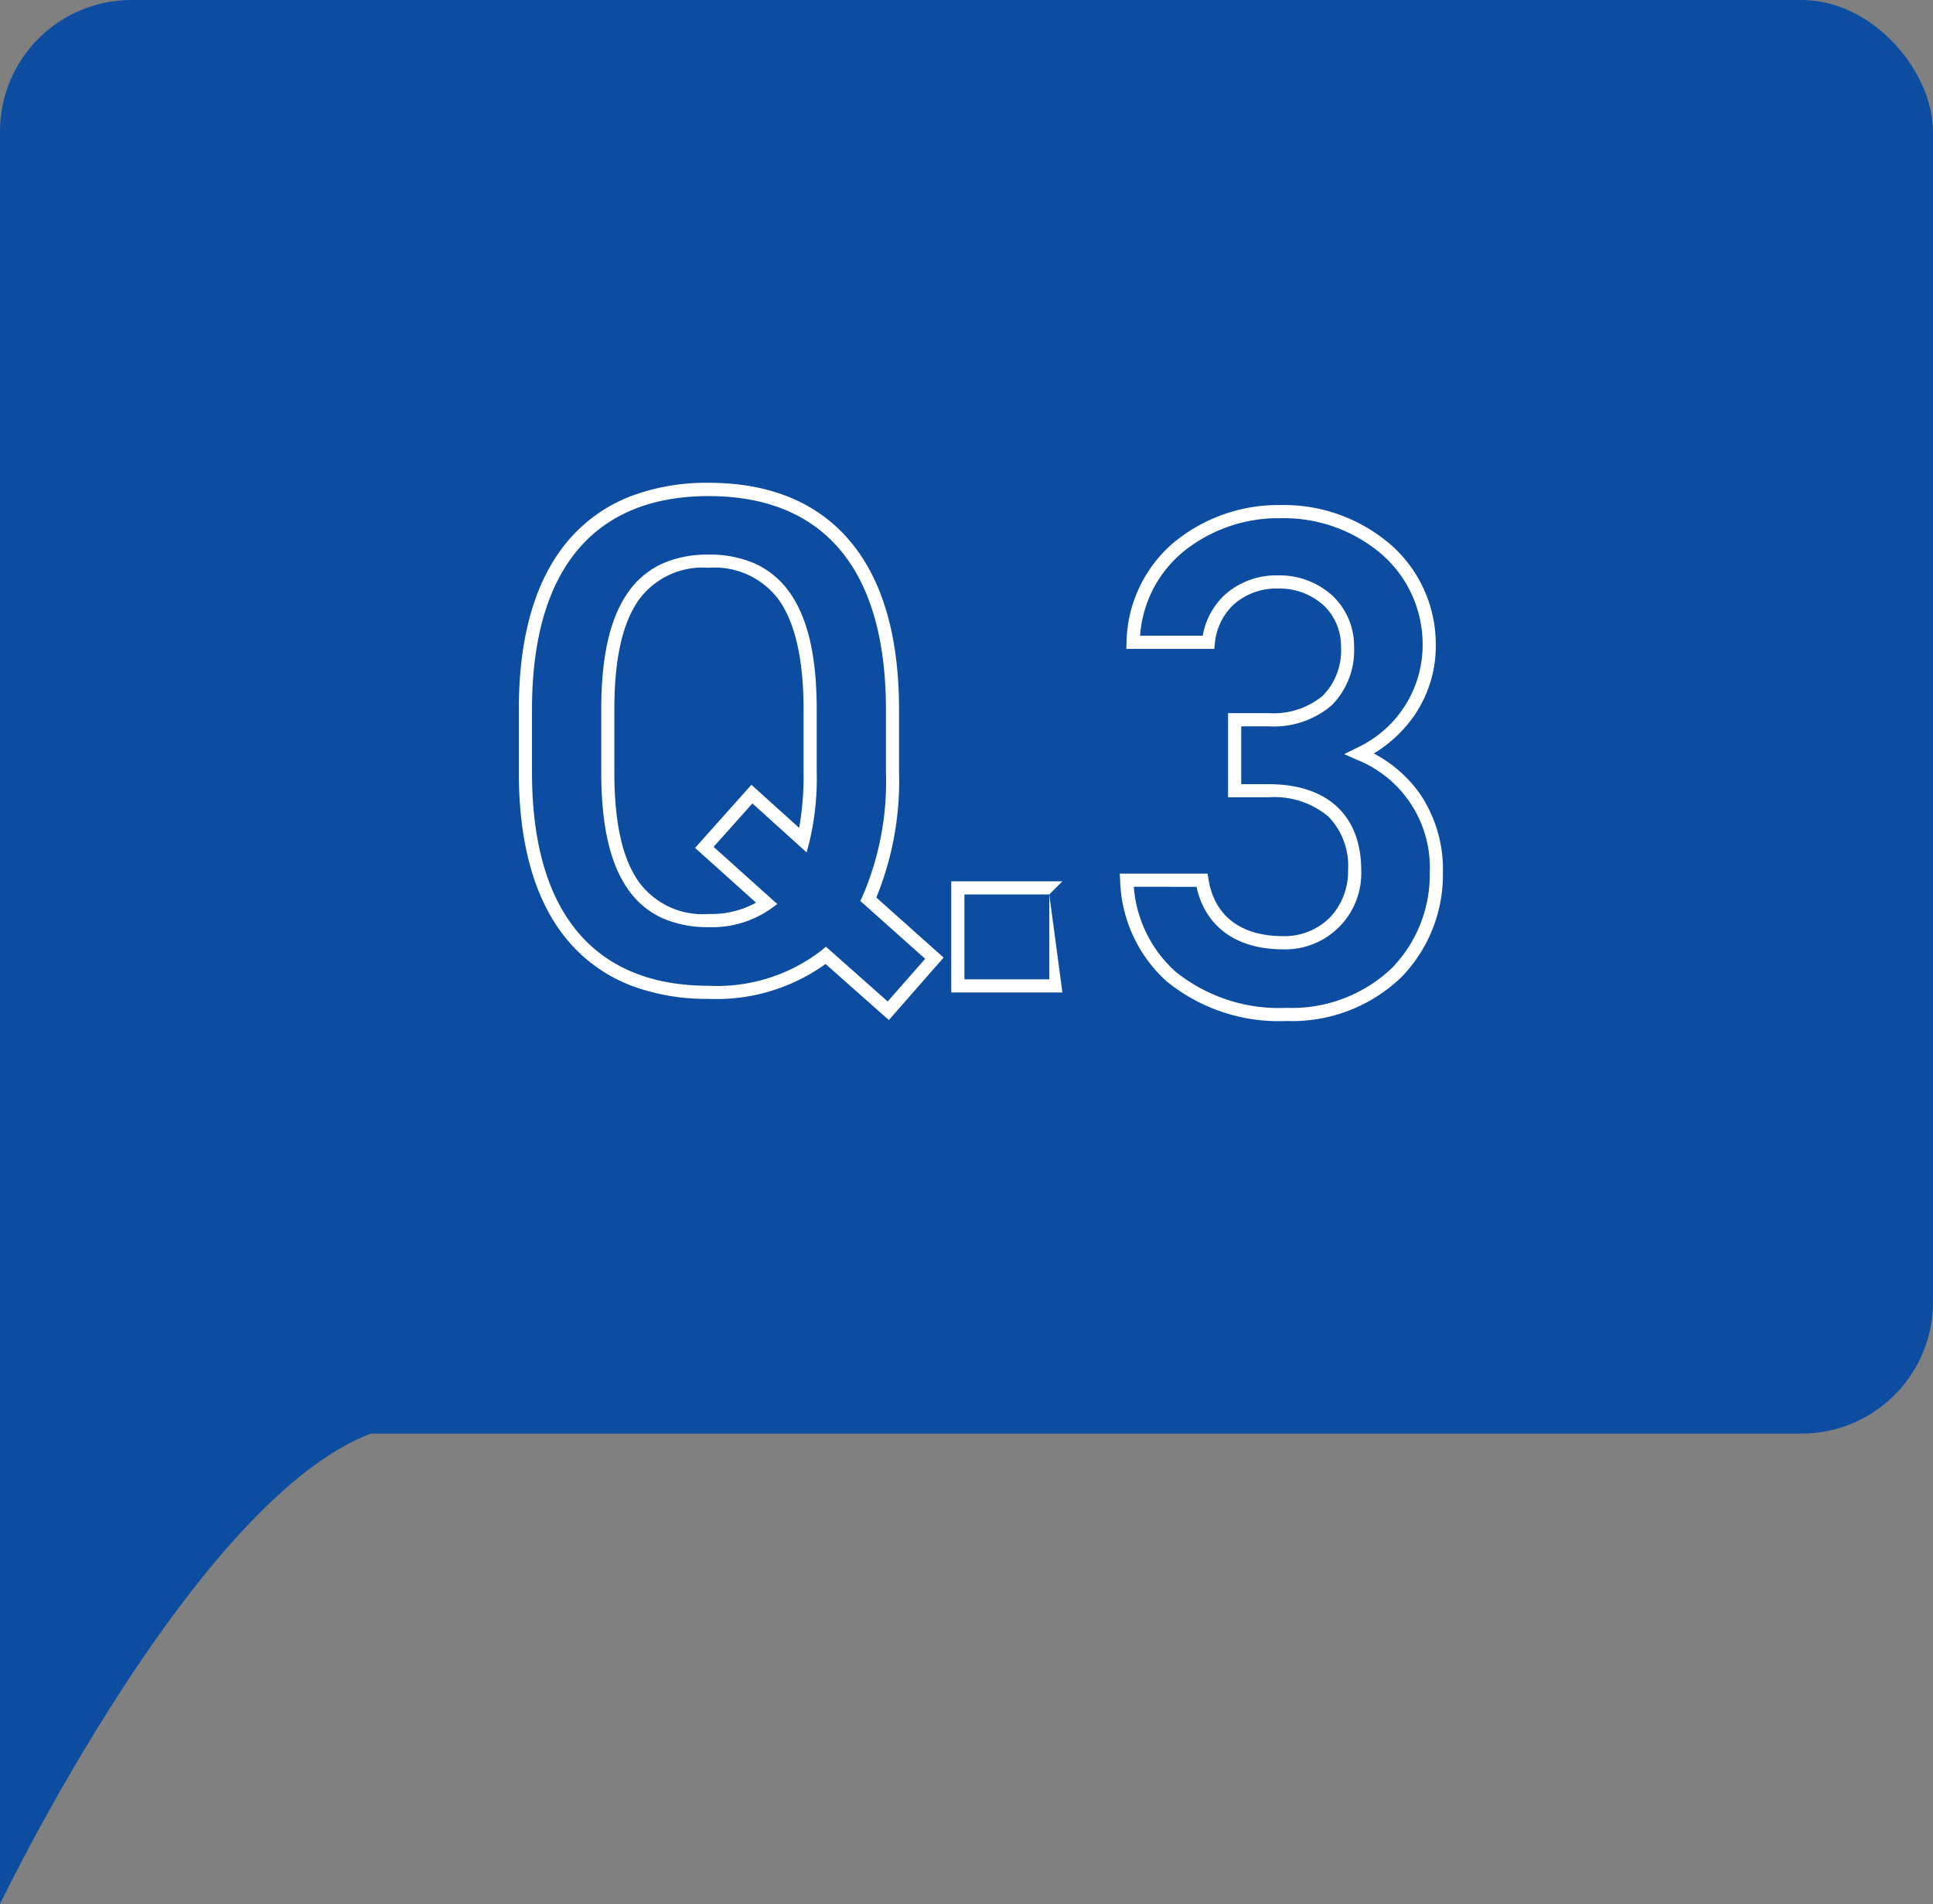 <svg xmlns="http://www.w3.org/2000/svg" width="147" height="144.773" viewBox="0 0 147 144.773"><rect x="0" y="0" width="147" height="144.773" fill="#808080" stroke="none"/><g transform="translate(-726.5 -6648.375)"><g transform="translate(-127.5 5538.375)"><path d="M3718,5336.243v52.531s17.513-36.5,31.859-36.5S3718,5336.243,3718,5336.243Z" transform="translate(-2864 -4134)" fill="#0d4da1"/><rect width="147" height="109" rx="10" transform="translate(854 1110)" fill="#0d4da1"/><path d="M42.594,2.557,37.782-1.708A14.19,14.19,0,0,1,28.888.946a16.277,16.277,0,0,1-5.865-1A11.815,11.815,0,0,1,18.431-3.2c-2.638-2.937-3.976-7.344-3.976-13.1v-4.752c0-5.755,1.338-10.162,3.976-13.1a11.815,11.815,0,0,1,4.591-3.14,16.277,16.277,0,0,1,5.865-1c4.494,0,8.028,1.393,10.5,4.141,2.643,2.934,3.983,7.341,3.983,13.1v4.752a23.44,23.44,0,0,1-1.727,9.54l5.116,4.566ZM37.807-3.022l4.7,4.165L45.357-2.1l-4.932-4.4.162-.339a22,22,0,0,0,1.787-9.45v-4.752c0-5.5-1.254-9.685-3.726-12.43-2.277-2.528-5.561-3.81-9.76-3.81-4.174,0-7.442,1.282-9.713,3.81-2.468,2.748-3.719,6.93-3.719,12.43v4.752c0,5.5,1.251,9.683,3.719,12.43,2.271,2.528,5.539,3.81,9.713,3.81a13.005,13.005,0,0,0,8.589-2.691ZM72.834,2.629a13.5,13.5,0,0,1-9.12-3.021,10.733,10.733,0,0,1-3.529-7.657l-.029-.527h6.679l.067.421c.447,2.793,2.458,4.331,5.662,4.331a4.862,4.862,0,0,0,3.584-1.428,5.077,5.077,0,0,0,1.37-3.58,5.385,5.385,0,0,0-1.491-4.079,6.383,6.383,0,0,0-4.543-1.469H68.392v-6.4h3.092A5.814,5.814,0,0,0,75.6-22.11a4.9,4.9,0,0,0,1.381-3.733,4.271,4.271,0,0,0-1.3-3.109,4.978,4.978,0,0,0-3.494-1.3,4.883,4.883,0,0,0-3.344,1.194,4.586,4.586,0,0,0-1.451,2.948l-.047.448H60.657l.014-.514a10.188,10.188,0,0,1,3.6-7.583A12.5,12.5,0,0,1,72.4-36.6a12.44,12.44,0,0,1,8.43,3.073A10.069,10.069,0,0,1,84.188-26a9.353,9.353,0,0,1-1.641,5.414,10.192,10.192,0,0,1-3.073,2.875A10.008,10.008,0,0,1,83-14.619a10.234,10.234,0,0,1,1.729,5.948,11.172,11.172,0,0,1-3.149,7.96A11.985,11.985,0,0,1,72.834,2.629ZM61.224-7.577a9.637,9.637,0,0,0,3.153,6.436,12.524,12.524,0,0,0,8.457,2.77A11.01,11.01,0,0,0,80.87-1.416a10.179,10.179,0,0,0,2.859-7.255,8.817,8.817,0,0,0-5.535-8.561l-.968-.43.948-.474A8.61,8.61,0,0,0,83.188-26a9.08,9.08,0,0,0-3.029-6.785A11.445,11.445,0,0,0,72.4-35.6,11.5,11.5,0,0,0,64.923-33,9.186,9.186,0,0,0,62.6-30.028a9.243,9.243,0,0,0-.9,3.362h4.764A5.533,5.533,0,0,1,68.172-29.8a5.865,5.865,0,0,1,4.014-1.452,5.97,5.97,0,0,1,4.188,1.584,5.262,5.262,0,0,1,1.6,3.83,5.928,5.928,0,0,1-1.7,4.462,6.764,6.764,0,0,1-4.8,1.6H69.392v4.4h2.092c4.47,0,7.034,2.387,7.034,6.548a5.785,5.785,0,0,1-5.954,6.008c-3.539,0-5.91-1.725-6.57-4.752ZM55.794.46H47.342V-7.992h8.452l-1,1Zm-7.452-1h6.452V-6.992H48.342ZM28.888-4.508a8.479,8.479,0,0,1-3.5-.676,6.414,6.414,0,0,1-2.6-2.159c-1.389-1.946-2.064-4.874-2.064-8.951v-4.752c0-4.077.675-7,2.064-8.951a6.414,6.414,0,0,1,2.6-2.159,8.479,8.479,0,0,1,3.5-.676,8.534,8.534,0,0,1,3.507.676A6.475,6.475,0,0,1,35.017-30c1.408,1.952,2.092,4.881,2.092,8.953v4.752a20.758,20.758,0,0,1-.557,5.314l-.212.788-4.121-3.72-2.951,3.3L34.11-6.263l-.5.364A7.744,7.744,0,0,1,28.888-4.508Zm0-27.324a6.012,6.012,0,0,0-5.29,2.416c-1.264,1.77-1.878,4.508-1.878,8.37v4.752c0,3.862.614,6.6,1.878,8.37a6.012,6.012,0,0,0,5.29,2.416,7.084,7.084,0,0,0,3.609-.86l-4.638-4.163,4.285-4.8,3.63,3.277a22.548,22.548,0,0,0,.336-4.243v-4.752c0-3.8-.64-6.616-1.9-8.368A6.071,6.071,0,0,0,28.888-31.832Z" transform="translate(879 1185)" fill="#fff"/></g></g></svg>